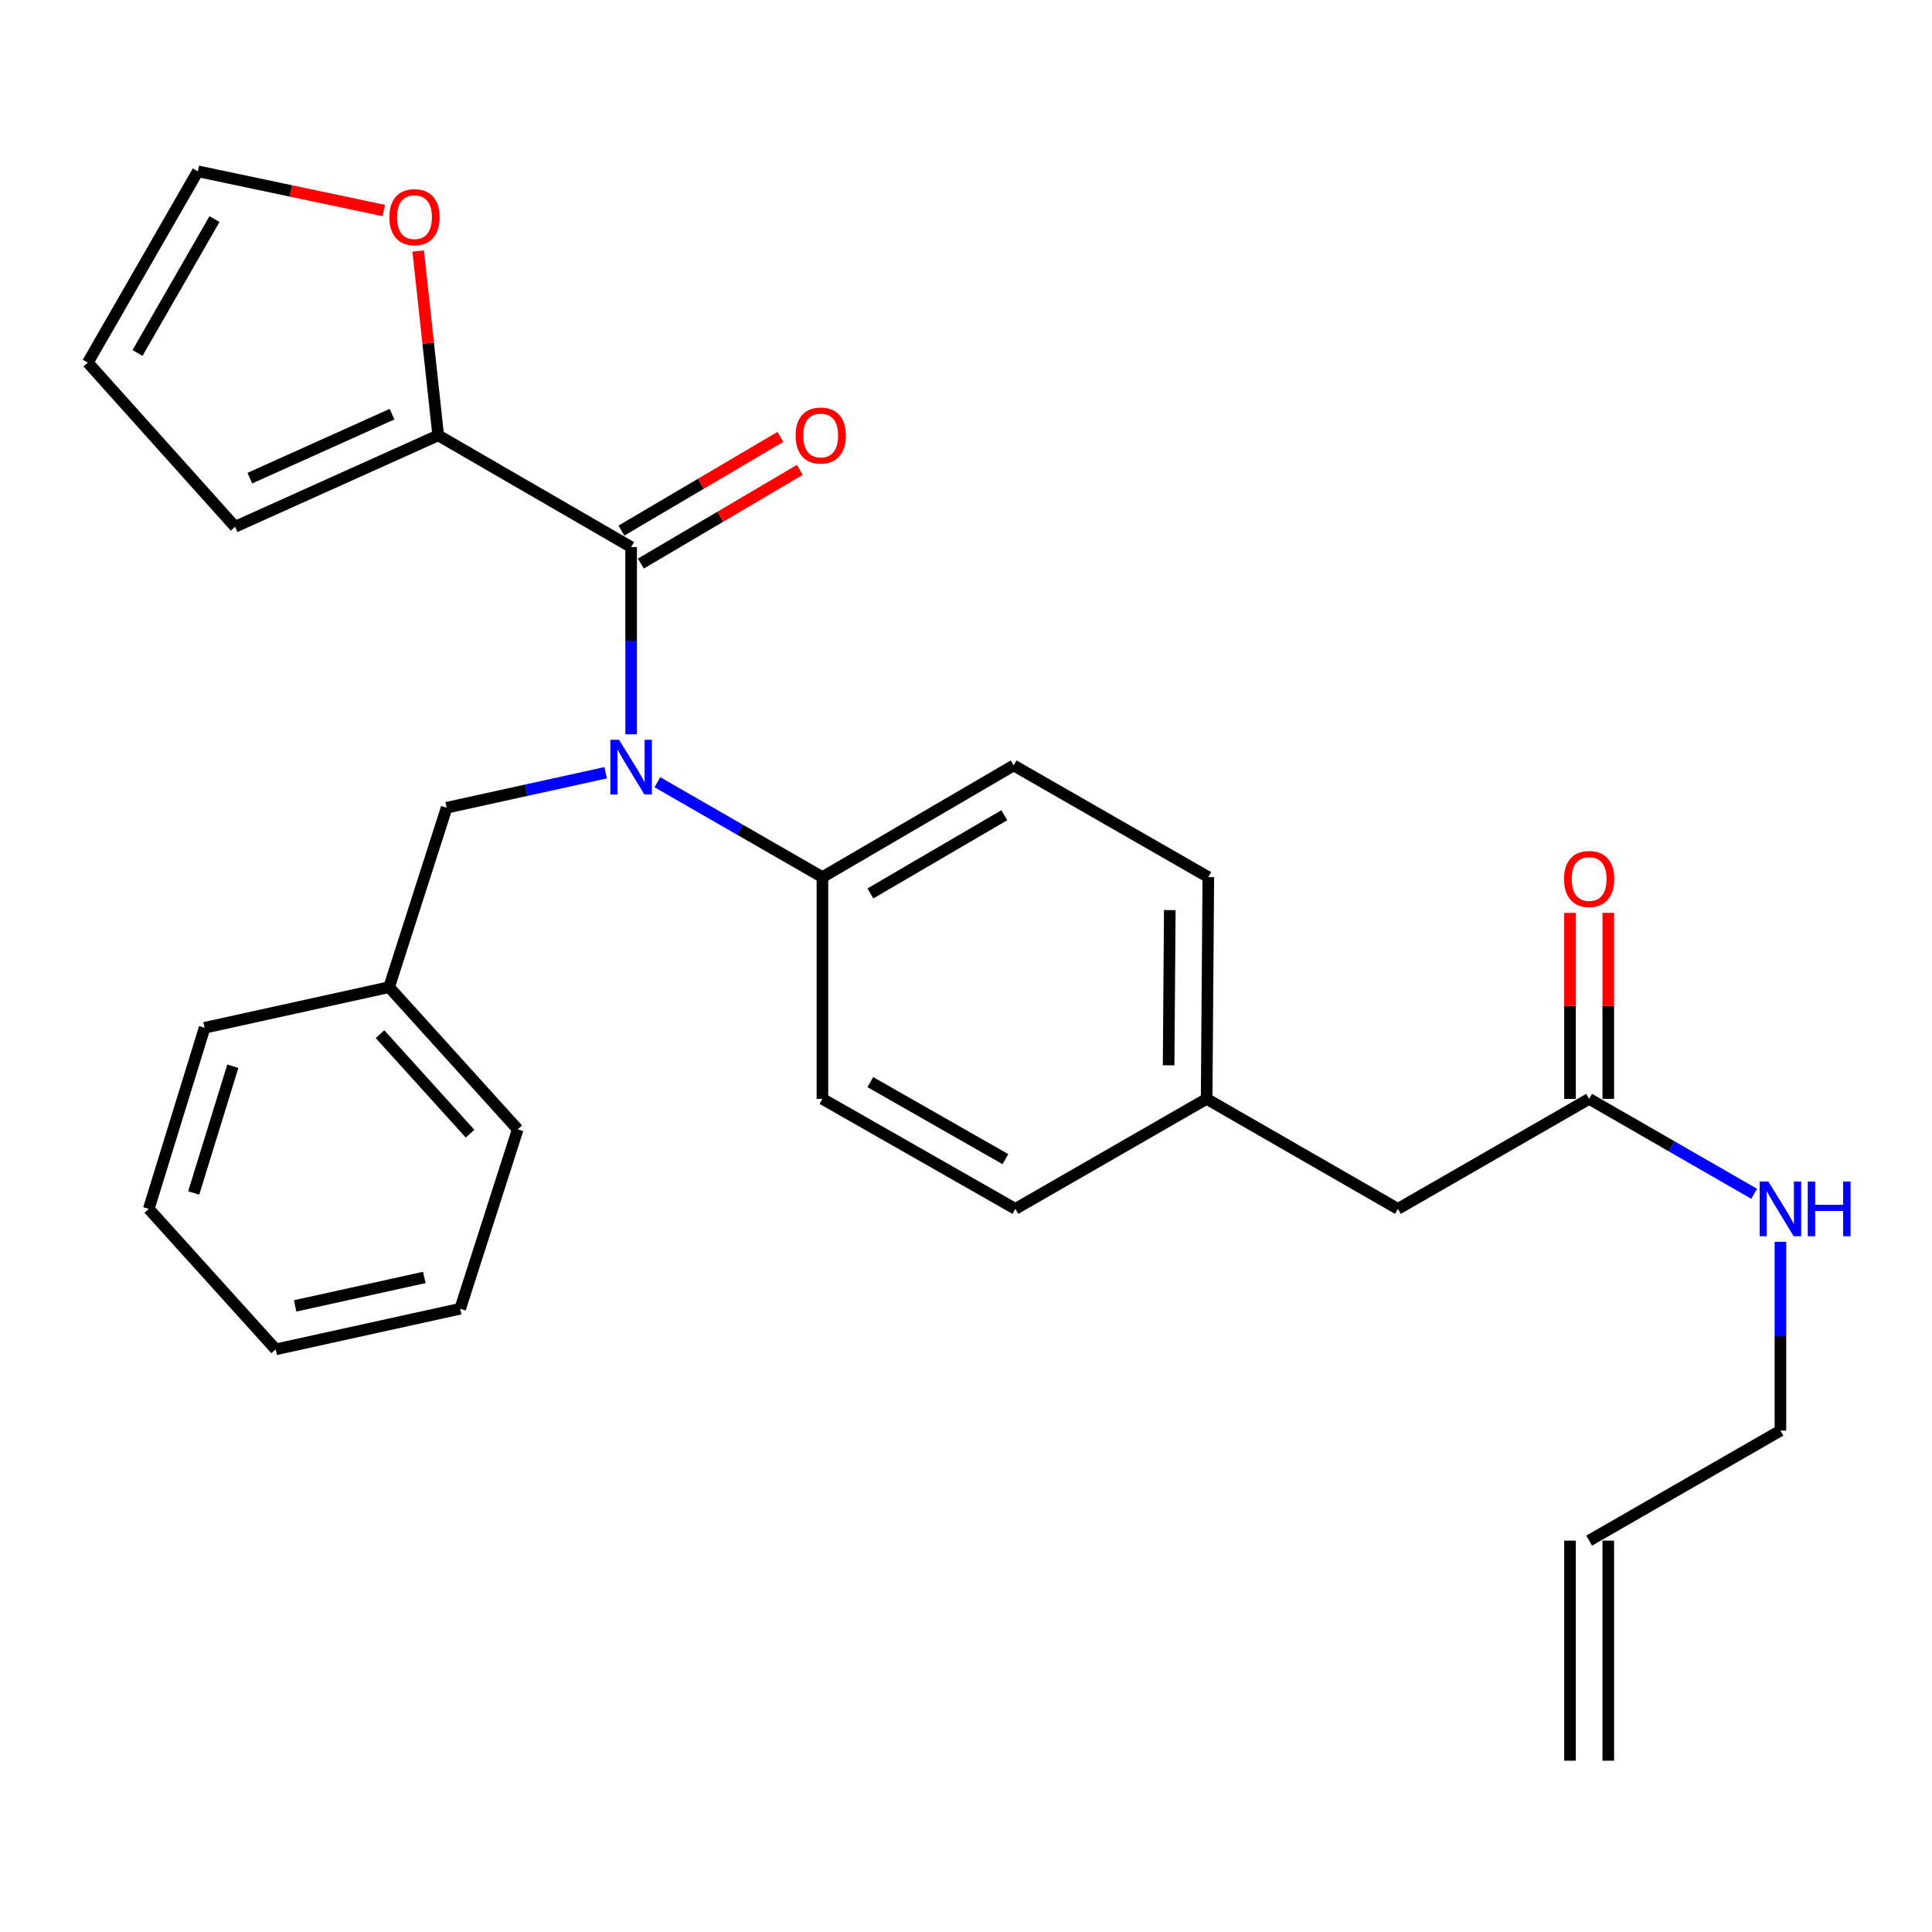 <?xml version='1.0' encoding='iso-8859-1'?>
<svg version='1.1' baseProfile='full'
              xmlns='http://www.w3.org/2000/svg'
                      xmlns:rdkit='http://www.rdkit.org/xml'
                      xmlns:xlink='http://www.w3.org/1999/xlink'
                  xml:space='preserve'
width='1000px' height='1000px' viewBox='0 0 1000 1000'>
<!-- END OF HEADER -->
<rect style='opacity:1.0;fill:#FFFFFF;stroke:none' width='1000' height='1000' x='0' y='0'> </rect>
<path class='bond-0' d='M 832.447,911.333 L 832.447,797.435' style='fill:none;fill-rule:evenodd;stroke:#000000;stroke-width:6px;stroke-linecap:butt;stroke-linejoin:miter;stroke-opacity:1' />
<path class='bond-0' d='M 812.635,911.333 L 812.635,797.435' style='fill:none;fill-rule:evenodd;stroke:#000000;stroke-width:6px;stroke-linecap:butt;stroke-linejoin:miter;stroke-opacity:1' />
<path class='bond-1' d='M 822.541,568.77 L 865.246,593.334' style='fill:none;fill-rule:evenodd;stroke:#000000;stroke-width:6px;stroke-linecap:butt;stroke-linejoin:miter;stroke-opacity:1' />
<path class='bond-1' d='M 865.246,593.334 L 907.952,617.899' style='fill:none;fill-rule:evenodd;stroke:#0000FF;stroke-width:6px;stroke-linecap:butt;stroke-linejoin:miter;stroke-opacity:1' />
<path class='bond-2' d='M 832.447,568.77 L 832.447,520.63' style='fill:none;fill-rule:evenodd;stroke:#000000;stroke-width:6px;stroke-linecap:butt;stroke-linejoin:miter;stroke-opacity:1' />
<path class='bond-2' d='M 832.447,520.63 L 832.447,472.491' style='fill:none;fill-rule:evenodd;stroke:#FF0000;stroke-width:6px;stroke-linecap:butt;stroke-linejoin:miter;stroke-opacity:1' />
<path class='bond-2' d='M 812.635,568.77 L 812.635,520.63' style='fill:none;fill-rule:evenodd;stroke:#000000;stroke-width:6px;stroke-linecap:butt;stroke-linejoin:miter;stroke-opacity:1' />
<path class='bond-2' d='M 812.635,520.63 L 812.635,472.491' style='fill:none;fill-rule:evenodd;stroke:#FF0000;stroke-width:6px;stroke-linecap:butt;stroke-linejoin:miter;stroke-opacity:1' />
<path class='bond-3' d='M 822.541,568.77 L 723.558,625.719' style='fill:none;fill-rule:evenodd;stroke:#000000;stroke-width:6px;stroke-linecap:butt;stroke-linejoin:miter;stroke-opacity:1' />
<path class='bond-4' d='M 921.547,642.748 L 921.547,691.617' style='fill:none;fill-rule:evenodd;stroke:#0000FF;stroke-width:6px;stroke-linecap:butt;stroke-linejoin:miter;stroke-opacity:1' />
<path class='bond-4' d='M 921.547,691.617 L 921.547,740.486' style='fill:none;fill-rule:evenodd;stroke:#000000;stroke-width:6px;stroke-linecap:butt;stroke-linejoin:miter;stroke-opacity:1' />
<path class='bond-5' d='M 822.541,797.435 L 921.547,740.486' style='fill:none;fill-rule:evenodd;stroke:#000000;stroke-width:6px;stroke-linecap:butt;stroke-linejoin:miter;stroke-opacity:1' />
<path class='bond-6' d='M 226.813,225.338 L 221.632,177.63' style='fill:none;fill-rule:evenodd;stroke:#000000;stroke-width:6px;stroke-linecap:butt;stroke-linejoin:miter;stroke-opacity:1' />
<path class='bond-6' d='M 221.632,177.63 L 216.451,129.923' style='fill:none;fill-rule:evenodd;stroke:#FF0000;stroke-width:6px;stroke-linecap:butt;stroke-linejoin:miter;stroke-opacity:1' />
<path class='bond-7' d='M 226.813,225.338 L 121.676,272.656' style='fill:none;fill-rule:evenodd;stroke:#000000;stroke-width:6px;stroke-linecap:butt;stroke-linejoin:miter;stroke-opacity:1' />
<path class='bond-7' d='M 202.911,214.369 L 129.316,247.491' style='fill:none;fill-rule:evenodd;stroke:#000000;stroke-width:6px;stroke-linecap:butt;stroke-linejoin:miter;stroke-opacity:1' />
<path class='bond-8' d='M 226.813,225.338 L 326.677,283.167' style='fill:none;fill-rule:evenodd;stroke:#000000;stroke-width:6px;stroke-linecap:butt;stroke-linejoin:miter;stroke-opacity:1' />
<path class='bond-9' d='M 313.492,399.968 L 272.337,409.028' style='fill:none;fill-rule:evenodd;stroke:#0000FF;stroke-width:6px;stroke-linecap:butt;stroke-linejoin:miter;stroke-opacity:1' />
<path class='bond-9' d='M 272.337,409.028 L 231.182,418.088' style='fill:none;fill-rule:evenodd;stroke:#000000;stroke-width:6px;stroke-linecap:butt;stroke-linejoin:miter;stroke-opacity:1' />
<path class='bond-10' d='M 326.677,380.058 L 326.677,331.612' style='fill:none;fill-rule:evenodd;stroke:#0000FF;stroke-width:6px;stroke-linecap:butt;stroke-linejoin:miter;stroke-opacity:1' />
<path class='bond-10' d='M 326.677,331.612 L 326.677,283.167' style='fill:none;fill-rule:evenodd;stroke:#000000;stroke-width:6px;stroke-linecap:butt;stroke-linejoin:miter;stroke-opacity:1' />
<path class='bond-11' d='M 340.272,404.884 L 382.977,429.443' style='fill:none;fill-rule:evenodd;stroke:#0000FF;stroke-width:6px;stroke-linecap:butt;stroke-linejoin:miter;stroke-opacity:1' />
<path class='bond-11' d='M 382.977,429.443 L 425.682,454.003' style='fill:none;fill-rule:evenodd;stroke:#000000;stroke-width:6px;stroke-linecap:butt;stroke-linejoin:miter;stroke-opacity:1' />
<path class='bond-12' d='M 331.706,291.701 L 372.845,267.457' style='fill:none;fill-rule:evenodd;stroke:#000000;stroke-width:6px;stroke-linecap:butt;stroke-linejoin:miter;stroke-opacity:1' />
<path class='bond-12' d='M 372.845,267.457 L 413.984,243.212' style='fill:none;fill-rule:evenodd;stroke:#FF0000;stroke-width:6px;stroke-linecap:butt;stroke-linejoin:miter;stroke-opacity:1' />
<path class='bond-12' d='M 321.647,274.633 L 362.786,250.388' style='fill:none;fill-rule:evenodd;stroke:#000000;stroke-width:6px;stroke-linecap:butt;stroke-linejoin:miter;stroke-opacity:1' />
<path class='bond-12' d='M 362.786,250.388 L 403.925,226.143' style='fill:none;fill-rule:evenodd;stroke:#FF0000;stroke-width:6px;stroke-linecap:butt;stroke-linejoin:miter;stroke-opacity:1' />
<path class='bond-13' d='M 198.675,108.974 L 150.534,98.821' style='fill:none;fill-rule:evenodd;stroke:#FF0000;stroke-width:6px;stroke-linecap:butt;stroke-linejoin:miter;stroke-opacity:1' />
<path class='bond-13' d='M 150.534,98.821 L 102.392,88.667' style='fill:none;fill-rule:evenodd;stroke:#000000;stroke-width:6px;stroke-linecap:butt;stroke-linejoin:miter;stroke-opacity:1' />
<path class='bond-14' d='M 102.392,88.667 L 45.455,187.673' style='fill:none;fill-rule:evenodd;stroke:#000000;stroke-width:6px;stroke-linecap:butt;stroke-linejoin:miter;stroke-opacity:1' />
<path class='bond-14' d='M 111.026,113.395 L 71.17,182.699' style='fill:none;fill-rule:evenodd;stroke:#000000;stroke-width:6px;stroke-linecap:butt;stroke-linejoin:miter;stroke-opacity:1' />
<path class='bond-15' d='M 201.398,510.952 L 267.978,584.543' style='fill:none;fill-rule:evenodd;stroke:#000000;stroke-width:6px;stroke-linecap:butt;stroke-linejoin:miter;stroke-opacity:1' />
<path class='bond-15' d='M 196.693,535.282 L 243.299,586.796' style='fill:none;fill-rule:evenodd;stroke:#000000;stroke-width:6px;stroke-linecap:butt;stroke-linejoin:miter;stroke-opacity:1' />
<path class='bond-16' d='M 201.398,510.952 L 105.904,531.975' style='fill:none;fill-rule:evenodd;stroke:#000000;stroke-width:6px;stroke-linecap:butt;stroke-linejoin:miter;stroke-opacity:1' />
<path class='bond-17' d='M 201.398,510.952 L 231.182,418.088' style='fill:none;fill-rule:evenodd;stroke:#000000;stroke-width:6px;stroke-linecap:butt;stroke-linejoin:miter;stroke-opacity:1' />
<path class='bond-18' d='M 267.978,584.543 L 238.194,677.407' style='fill:none;fill-rule:evenodd;stroke:#000000;stroke-width:6px;stroke-linecap:butt;stroke-linejoin:miter;stroke-opacity:1' />
<path class='bond-19' d='M 425.682,454.003 L 524.677,396.184' style='fill:none;fill-rule:evenodd;stroke:#000000;stroke-width:6px;stroke-linecap:butt;stroke-linejoin:miter;stroke-opacity:1' />
<path class='bond-19' d='M 450.524,462.438 L 519.82,421.965' style='fill:none;fill-rule:evenodd;stroke:#000000;stroke-width:6px;stroke-linecap:butt;stroke-linejoin:miter;stroke-opacity:1' />
<path class='bond-20' d='M 425.682,454.003 L 425.682,568.77' style='fill:none;fill-rule:evenodd;stroke:#000000;stroke-width:6px;stroke-linecap:butt;stroke-linejoin:miter;stroke-opacity:1' />
<path class='bond-21' d='M 524.677,396.184 L 625.422,454.003' style='fill:none;fill-rule:evenodd;stroke:#000000;stroke-width:6px;stroke-linecap:butt;stroke-linejoin:miter;stroke-opacity:1' />
<path class='bond-22' d='M 425.682,568.77 L 525.558,625.719' style='fill:none;fill-rule:evenodd;stroke:#000000;stroke-width:6px;stroke-linecap:butt;stroke-linejoin:miter;stroke-opacity:1' />
<path class='bond-22' d='M 450.477,560.102 L 520.39,599.966' style='fill:none;fill-rule:evenodd;stroke:#000000;stroke-width:6px;stroke-linecap:butt;stroke-linejoin:miter;stroke-opacity:1' />
<path class='bond-23' d='M 723.558,625.719 L 624.552,568.77' style='fill:none;fill-rule:evenodd;stroke:#000000;stroke-width:6px;stroke-linecap:butt;stroke-linejoin:miter;stroke-opacity:1' />
<path class='bond-24' d='M 624.552,568.77 L 525.558,625.719' style='fill:none;fill-rule:evenodd;stroke:#000000;stroke-width:6px;stroke-linecap:butt;stroke-linejoin:miter;stroke-opacity:1' />
<path class='bond-25' d='M 624.552,568.77 L 625.422,454.003' style='fill:none;fill-rule:evenodd;stroke:#000000;stroke-width:6px;stroke-linecap:butt;stroke-linejoin:miter;stroke-opacity:1' />
<path class='bond-25' d='M 604.871,551.405 L 605.48,471.068' style='fill:none;fill-rule:evenodd;stroke:#000000;stroke-width:6px;stroke-linecap:butt;stroke-linejoin:miter;stroke-opacity:1' />
<path class='bond-26' d='M 105.904,531.975 L 77,625.719' style='fill:none;fill-rule:evenodd;stroke:#000000;stroke-width:6px;stroke-linecap:butt;stroke-linejoin:miter;stroke-opacity:1' />
<path class='bond-26' d='M 120.501,551.874 L 100.268,617.495' style='fill:none;fill-rule:evenodd;stroke:#000000;stroke-width:6px;stroke-linecap:butt;stroke-linejoin:miter;stroke-opacity:1' />
<path class='bond-27' d='M 238.194,677.407 L 142.699,698.429' style='fill:none;fill-rule:evenodd;stroke:#000000;stroke-width:6px;stroke-linecap:butt;stroke-linejoin:miter;stroke-opacity:1' />
<path class='bond-27' d='M 219.61,661.211 L 152.764,675.927' style='fill:none;fill-rule:evenodd;stroke:#000000;stroke-width:6px;stroke-linecap:butt;stroke-linejoin:miter;stroke-opacity:1' />
<path class='bond-28' d='M 77,625.719 L 142.699,698.429' style='fill:none;fill-rule:evenodd;stroke:#000000;stroke-width:6px;stroke-linecap:butt;stroke-linejoin:miter;stroke-opacity:1' />
<path class='bond-29' d='M 45.455,187.673 L 121.676,272.656' style='fill:none;fill-rule:evenodd;stroke:#000000;stroke-width:6px;stroke-linecap:butt;stroke-linejoin:miter;stroke-opacity:1' />
<path  class='atom-2' d='M 915.287 611.559
L 924.567 626.559
Q 925.487 628.039, 926.967 630.719
Q 928.447 633.399, 928.527 633.559
L 928.527 611.559
L 932.287 611.559
L 932.287 639.879
L 928.407 639.879
L 918.447 623.479
Q 917.287 621.559, 916.047 619.359
Q 914.847 617.159, 914.487 616.479
L 914.487 639.879
L 910.807 639.879
L 910.807 611.559
L 915.287 611.559
' fill='#0000FF'/>
<path  class='atom-2' d='M 935.687 611.559
L 939.527 611.559
L 939.527 623.599
L 954.007 623.599
L 954.007 611.559
L 957.847 611.559
L 957.847 639.879
L 954.007 639.879
L 954.007 626.799
L 939.527 626.799
L 939.527 639.879
L 935.687 639.879
L 935.687 611.559
' fill='#0000FF'/>
<path  class='atom-3' d='M 809.541 454.963
Q 809.541 448.163, 812.901 444.363
Q 816.261 440.563, 822.541 440.563
Q 828.821 440.563, 832.181 444.363
Q 835.541 448.163, 835.541 454.963
Q 835.541 461.843, 832.141 465.763
Q 828.741 469.643, 822.541 469.643
Q 816.301 469.643, 812.901 465.763
Q 809.541 461.883, 809.541 454.963
M 822.541 466.443
Q 826.861 466.443, 829.181 463.563
Q 831.541 460.643, 831.541 454.963
Q 831.541 449.403, 829.181 446.603
Q 826.861 443.763, 822.541 443.763
Q 818.221 443.763, 815.861 446.563
Q 813.541 449.363, 813.541 454.963
Q 813.541 460.683, 815.861 463.563
Q 818.221 466.443, 822.541 466.443
' fill='#FF0000'/>
<path  class='atom-6' d='M 320.417 382.905
L 329.697 397.905
Q 330.617 399.385, 332.097 402.065
Q 333.577 404.745, 333.657 404.905
L 333.657 382.905
L 337.417 382.905
L 337.417 411.225
L 333.537 411.225
L 323.577 394.825
Q 322.417 392.905, 321.177 390.705
Q 319.977 388.505, 319.617 387.825
L 319.617 411.225
L 315.937 411.225
L 315.937 382.905
L 320.417 382.905
' fill='#0000FF'/>
<path  class='atom-8' d='M 411.802 225.418
Q 411.802 218.618, 415.162 214.818
Q 418.522 211.018, 424.802 211.018
Q 431.082 211.018, 434.442 214.818
Q 437.802 218.618, 437.802 225.418
Q 437.802 232.298, 434.402 236.218
Q 431.002 240.098, 424.802 240.098
Q 418.562 240.098, 415.162 236.218
Q 411.802 232.338, 411.802 225.418
M 424.802 236.898
Q 429.122 236.898, 431.442 234.018
Q 433.802 231.098, 433.802 225.418
Q 433.802 219.858, 431.442 217.058
Q 429.122 214.218, 424.802 214.218
Q 420.482 214.218, 418.122 217.018
Q 415.802 219.818, 415.802 225.418
Q 415.802 231.138, 418.122 234.018
Q 420.482 236.898, 424.802 236.898
' fill='#FF0000'/>
<path  class='atom-9' d='M 201.54 112.401
Q 201.54 105.601, 204.9 101.801
Q 208.26 98.001, 214.54 98.001
Q 220.82 98.001, 224.18 101.801
Q 227.54 105.601, 227.54 112.401
Q 227.54 119.281, 224.14 123.201
Q 220.74 127.081, 214.54 127.081
Q 208.3 127.081, 204.9 123.201
Q 201.54 119.321, 201.54 112.401
M 214.54 123.881
Q 218.86 123.881, 221.18 121.001
Q 223.54 118.081, 223.54 112.401
Q 223.54 106.841, 221.18 104.041
Q 218.86 101.201, 214.54 101.201
Q 210.22 101.201, 207.86 104.001
Q 205.54 106.801, 205.54 112.401
Q 205.54 118.121, 207.86 121.001
Q 210.22 123.881, 214.54 123.881
' fill='#FF0000'/>
</svg>

